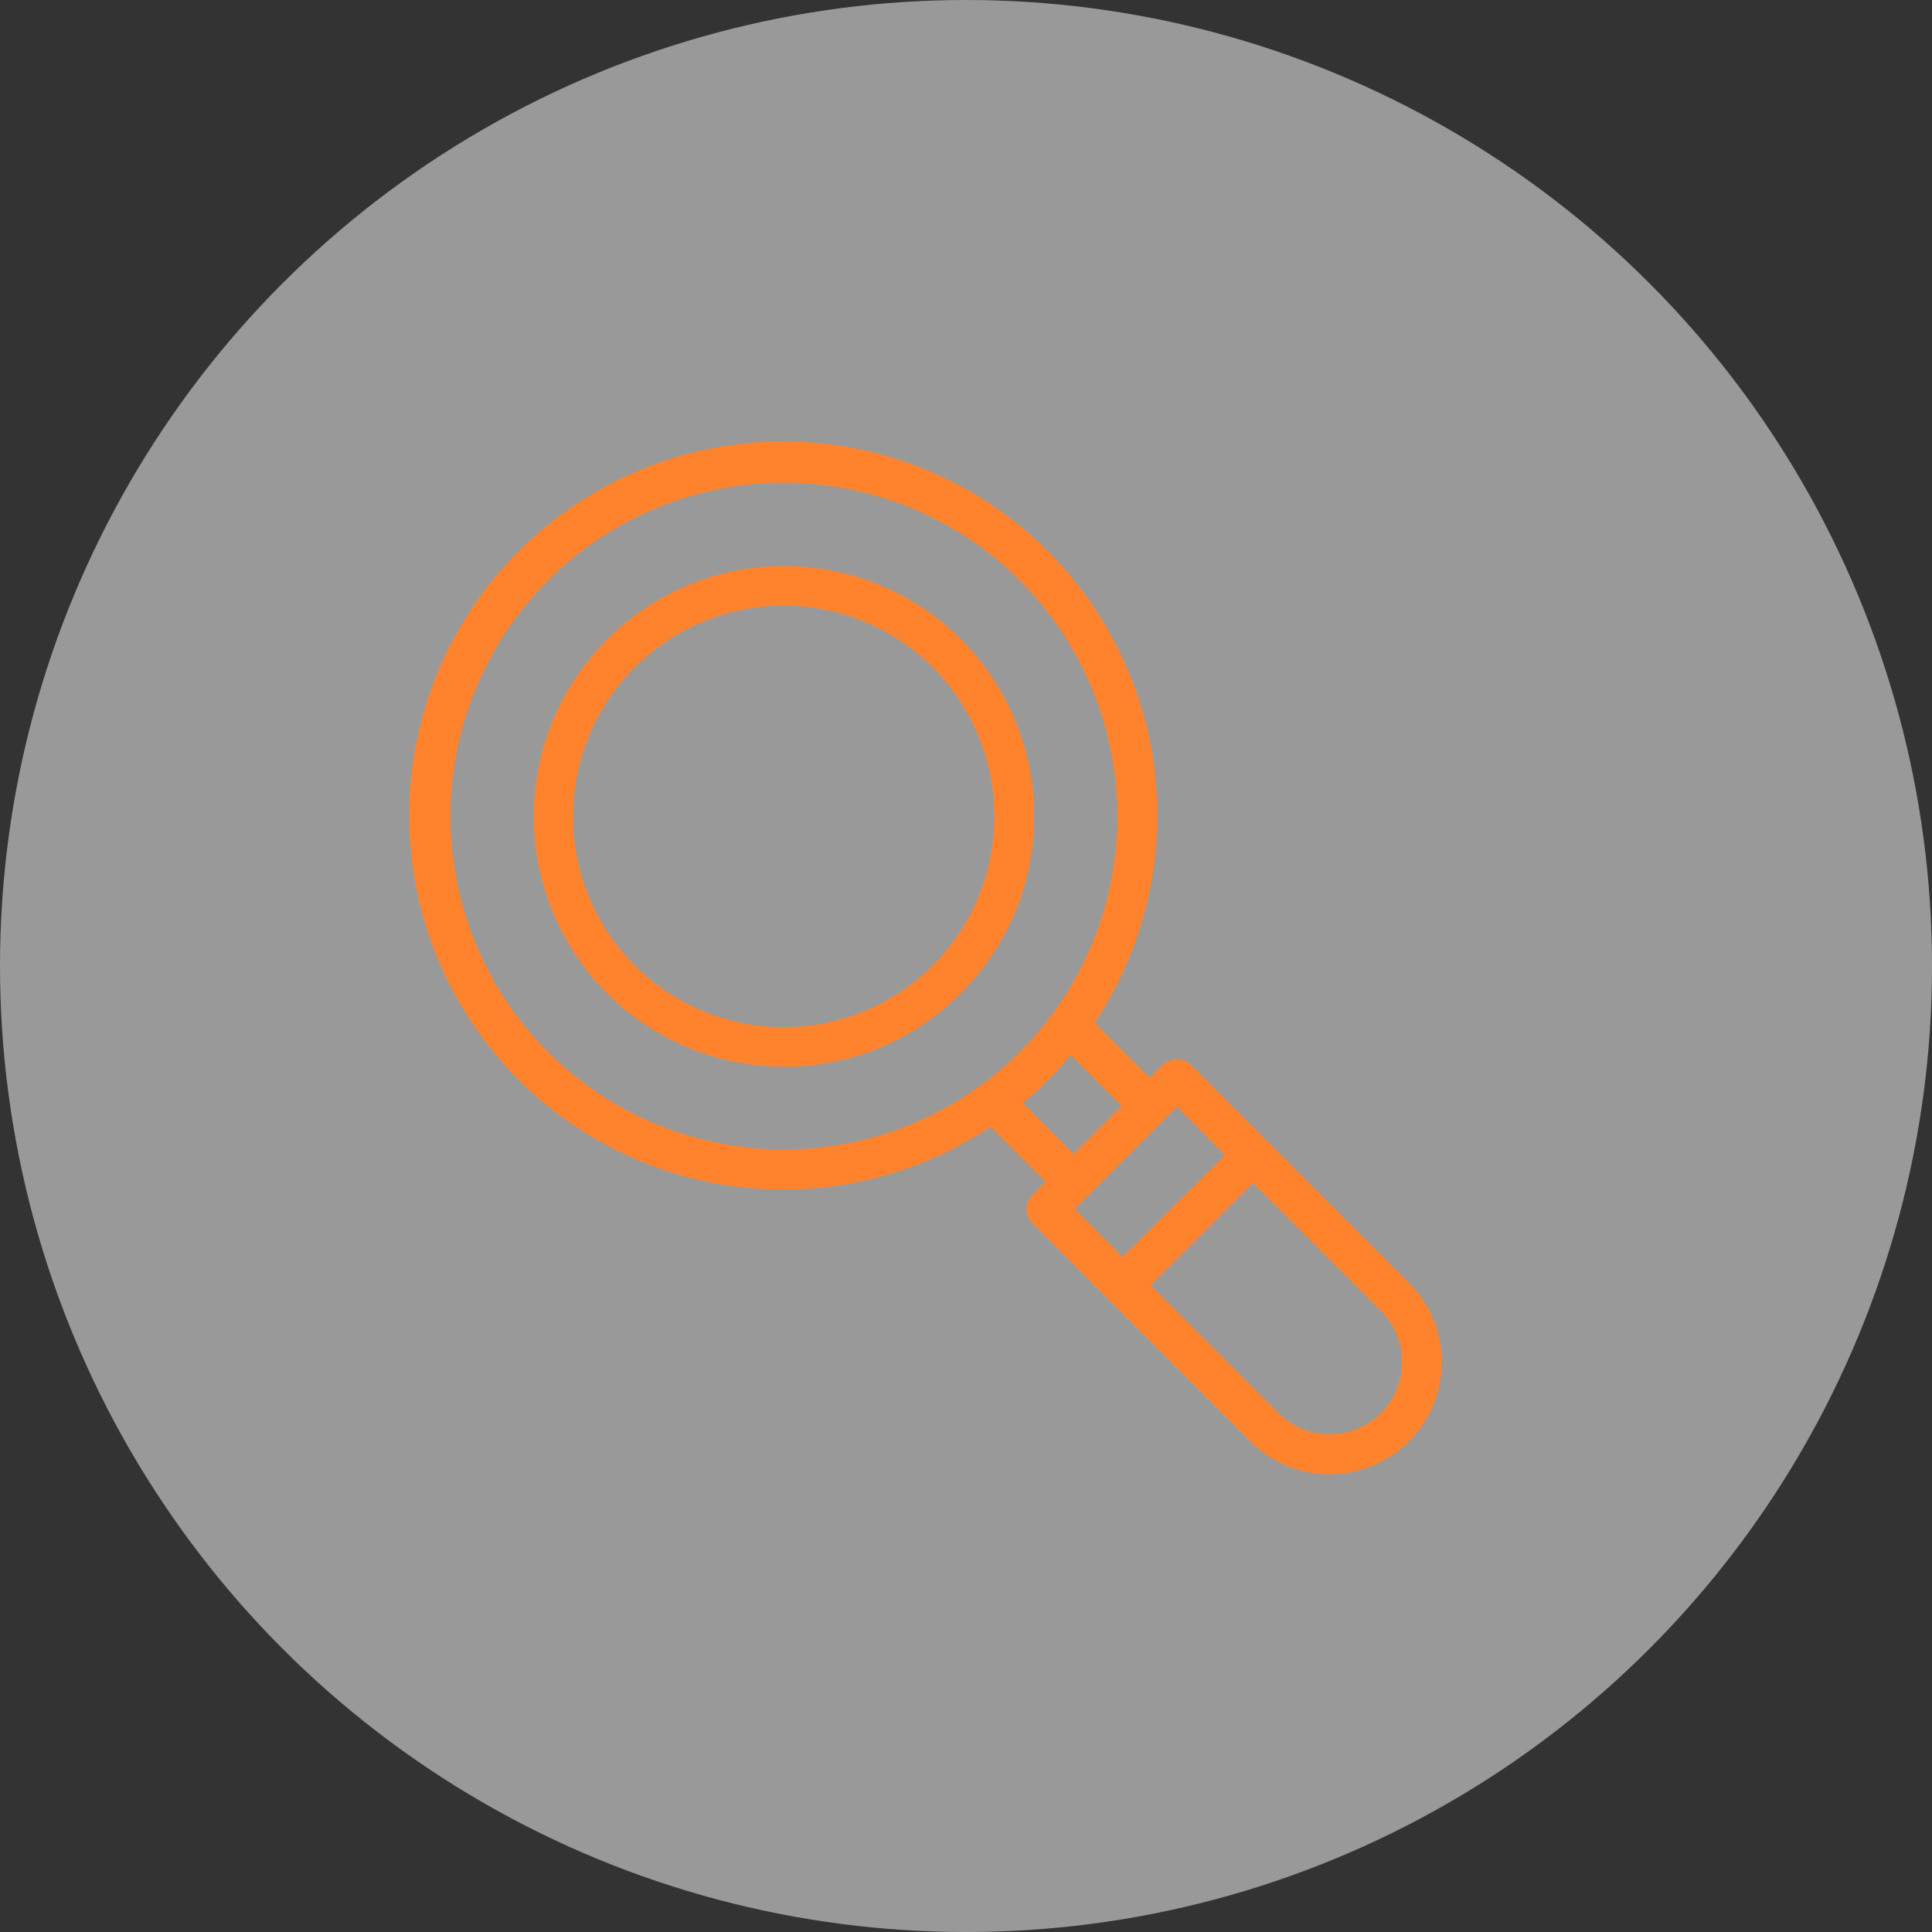 <svg xmlns="http://www.w3.org/2000/svg" width="105.261" height="105.261" viewBox="0 0 105.261 105.261"><rect x="0" y="0" width="105.261" height="105.261" fill="#333333" stroke="none"/><g transform="translate(-809.265 -4673.172)"><circle cx="52.631" cy="52.631" r="52.631" transform="translate(809.265 4673.172)" fill="#fff" opacity="0.5"/><g transform="translate(-82.192 170.813)"><path d="M968.039,4572.411l-11.873-11.873a.9.9,0,0,0-1.19,0l-.89.877-3.306-3.306a20.139,20.139,0,1,0-5.335,5.335l3.306,3.306-.89.9a.833.833,0,0,0,0,1.177l11.886,11.9a5.871,5.871,0,1,0,8.292-8.315Zm-46.9-12.573a18.407,18.407,0,1,1,26.038,0A18.426,18.426,0,0,1,921.136,4559.838Zm27.241,1.2c.487-.5.964-1.029,1.39-1.555l3.129,3.132-2.954,2.955-3.119-3.132A18.568,18.568,0,0,0,948.377,4561.041Zm7.2,1.277,2.945,2.98-5.912,5.887-2.942-2.958Zm11.273,17.207a4.191,4.191,0,0,1-5.912,0l-7.138-7.14,5.912-5.909,7.138,7.138a4.124,4.124,0,0,1,1.226,2.954A4.168,4.168,0,0,1,966.849,4579.525Z" fill="#ff832d" stroke="#ff832d" stroke-linecap="round" stroke-linejoin="round" stroke-width="0.481"/><path d="M943.629,4537.344a13.4,13.4,0,1,0-9.466,22.894,13.271,13.271,0,0,0,9.466-3.932A13.41,13.41,0,0,0,943.629,4537.344Zm-1.19,17.785a11.723,11.723,0,1,1,0-16.582A11.749,11.749,0,0,1,942.439,4555.129Z" fill="#ff832d" stroke="#ff832d" stroke-linecap="round" stroke-linejoin="round" stroke-width="0.481"/></g></g></svg>